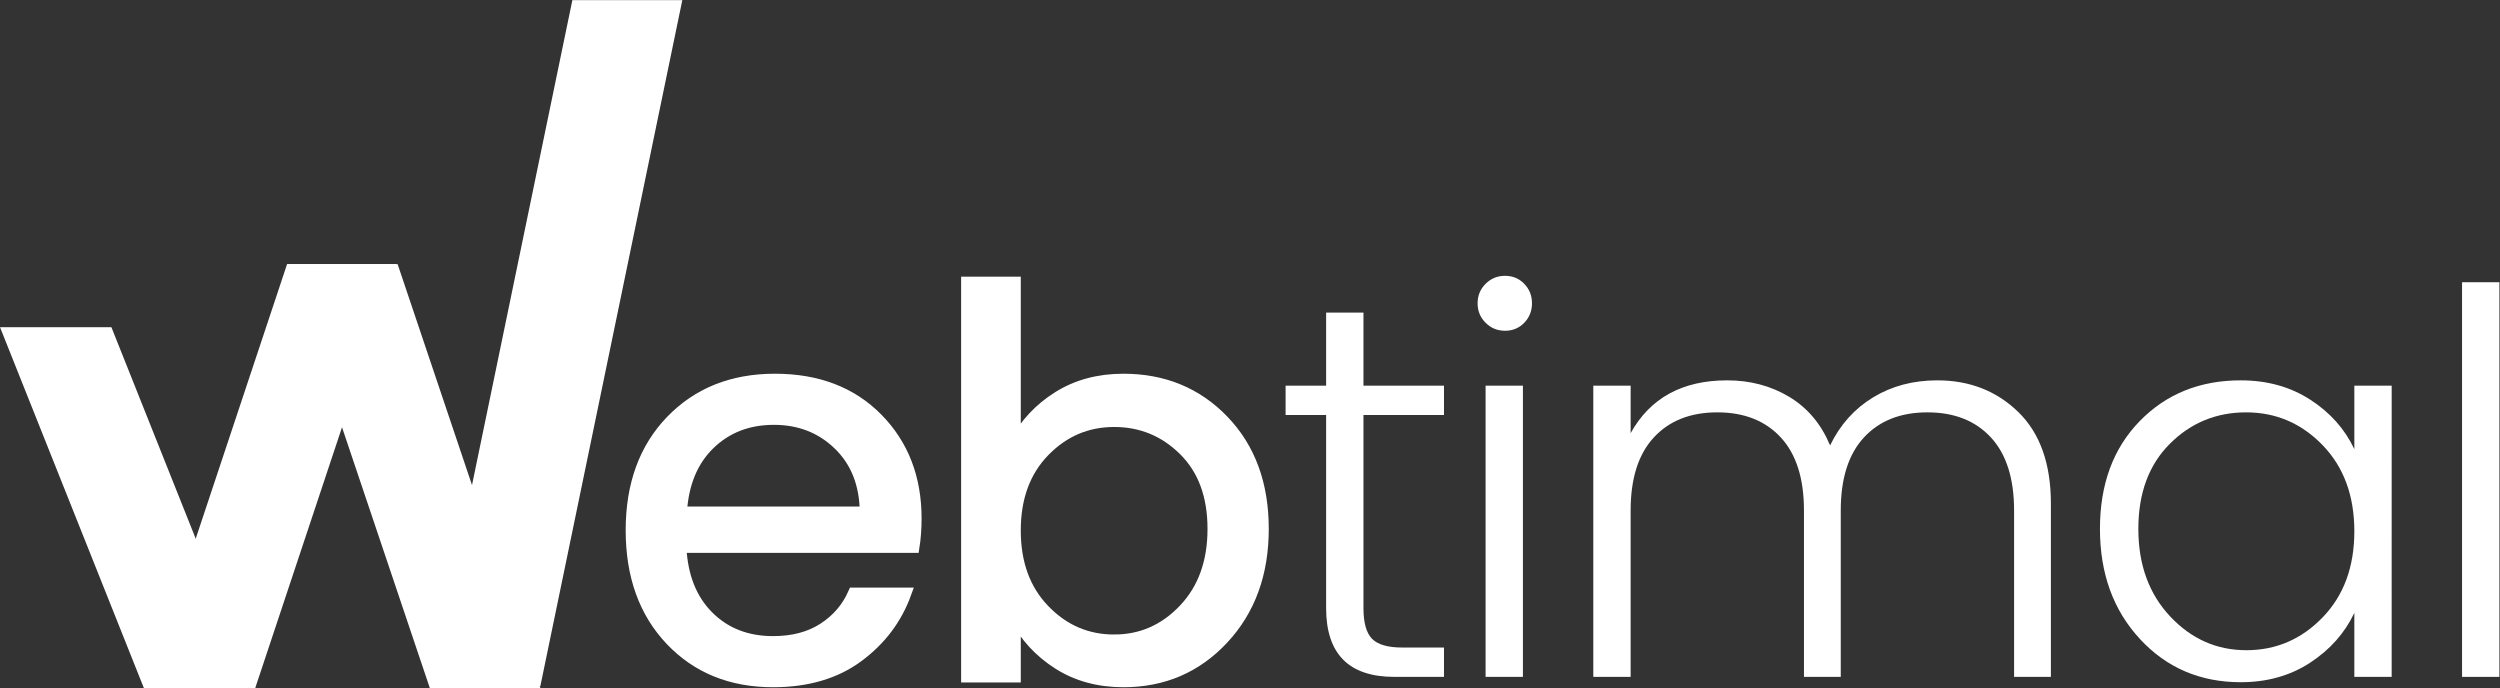 <?xml version="1.0" encoding="UTF-8" standalone="no"?>
<svg
   xmlns:dc="http://purl.org/dc/elements/1.1/"
   xmlns:cc="http://creativecommons.org/ns#"
   xmlns:rdf="http://www.w3.org/1999/02/22-rdf-syntax-ns#"
   xmlns:svg="http://www.w3.org/2000/svg"
   xmlns="http://www.w3.org/2000/svg"
   viewBox="0 0 299.613 82.453"
   height="82.453"
   width="299.613"
   xml:space="preserve"
   id="svg2"
   version="1.1"><rect x="0" y="0" width="299.613" height="82.453" fill="#333333" stroke="none"/><defs
     id="defs6" /><g
     transform="matrix(1.333,0,0,-1.333,0,82.453)"
     id="g10"><g
       transform="scale(0.1)"
       id="g12"><path
         id="path14"
         style="fill:#ffffff;fill-opacity:1;fill-rule:nonzero;stroke:none"
         d="M 386.934,1.57 514.598,618.438 h 98.851 L 485.785,1.57 h -98.851" /><path
         id="path16"
         style="fill:#ffffff;fill-opacity:1;fill-rule:nonzero;stroke:none"
         d="M 131.281,0 258.109,381.105 H 356.32 L 229.484,0 h -98.203" /><path
         id="path18"
         style="fill:#ffffff;fill-opacity:1;fill-rule:nonzero;stroke:none"
         d="M 229.484,0 100.148,324.402 H 0 L 129.34,0 h 100.144" /><path
         id="path20"
         style="fill:#ffffff;fill-opacity:1;fill-rule:nonzero;stroke:none"
         d="M 485.785,0 357.469,381.105 h -99.36 L 386.426,0 h 99.359" /><path
         id="path22"
         style="fill:#ffffff;fill-opacity:1;fill-rule:nonzero;stroke:none"
         d="m 754.035,218.813 c -15.668,15.179 -35.086,22.781 -58.254,22.781 -23.183,0 -42.437,-7.434 -57.781,-22.301 -15.344,-14.863 -23.816,-35.238 -25.414,-61.133 h 165.426 c -0.324,25.246 -8.321,45.469 -23.977,60.653 z M 695.059,5.684 c -37.723,0 -68.411,12.465 -92.063,37.402 -23.656,24.934 -35.476,57.852 -35.476,98.769 0,40.915 11.984,73.758 35.96,98.536 23.969,24.769 55.055,37.16 93.258,37.16 38.192,0 68.879,-11.746 92.059,-35.242 23.176,-23.496 34.762,-53.461 34.762,-89.903 0,-9.277 -0.645,-17.902 -1.914,-25.89 H 612.109 c 1.274,-26.219 9.504,-46.914 24.692,-62.098 15.179,-15.184 34.597,-22.773 58.258,-22.773 17.898,0 33,3.996 45.308,11.988 12.301,7.988 21.34,18.535 27.094,31.645 h 46.992 C 806.137,62.266 791.828,43.242 771.535,28.223 751.234,13.191 725.746,5.684 695.059,5.684" /><path
         id="path24"
         style="fill:none;stroke:#ffffff;stroke-width:10;stroke-linecap:butt;stroke-linejoin:miter;stroke-miterlimit:10;stroke-dasharray:none;stroke-opacity:1"
         d="m 754.035,218.813 c -15.668,15.179 -35.086,22.781 -58.254,22.781 -23.183,0 -42.437,-7.434 -57.781,-22.301 -15.344,-14.863 -23.816,-35.238 -25.414,-61.133 h 165.426 c -0.324,25.246 -8.321,45.469 -23.977,60.653 z M 695.059,5.684 c -37.723,0 -68.411,12.465 -92.063,37.402 -23.656,24.934 -35.476,57.852 -35.476,98.769 0,40.915 11.984,73.758 35.96,98.536 23.969,24.769 55.055,37.16 93.258,37.16 38.192,0 68.879,-11.746 92.059,-35.242 23.176,-23.496 34.762,-53.461 34.762,-89.903 0,-9.277 -0.645,-17.902 -1.914,-25.89 H 612.109 c 1.274,-26.219 9.504,-46.914 24.692,-62.098 15.179,-15.184 34.597,-22.773 58.258,-22.773 17.898,0 33,3.996 45.308,11.988 12.301,7.988 21.34,18.535 27.094,31.645 h 46.992 C 806.137,62.266 791.828,43.242 771.535,28.223 751.234,13.191 725.746,5.684 695.059,5.684 Z" /><path
         id="path26"
         style="fill:#ffffff;fill-opacity:1;fill-rule:nonzero;stroke:none"
         d="m 1001.69,43.086 c 24.45,0 45.38,9.184 62.81,27.566 17.42,18.379 26.13,42.512 26.13,72.407 0,29.882 -8.71,53.461 -26.13,70.718 -17.43,17.262 -38.36,25.895 -62.81,25.895 -24.46,0 -45.397,-8.953 -62.815,-26.852 -17.426,-17.902 -26.133,-41.636 -26.133,-71.203 0,-29.57 8.707,-53.383 26.133,-71.441 17.418,-18.062 38.355,-27.09 62.815,-27.09 z m 8.39,234.465 c 36.11,0 66.08,-12.391 89.9,-37.16 23.81,-24.778 35.72,-57.223 35.72,-97.332 0,-40.118 -11.99,-73.047 -35.96,-98.778 -23.98,-25.73 -53.87,-38.598 -89.66,-38.598 -22.381,0 -41.955,5.352 -58.74,16.066 -16.781,10.699 -29.652,24.691 -38.598,41.949 V 10 h -43.633 v 354.816 h 43.633 V 220.492 c 8.946,16.942 21.817,30.692 38.598,41.238 16.785,10.547 36.359,15.821 58.74,15.821" /><path
         id="path28"
         style="fill:none;stroke:#ffffff;stroke-width:10;stroke-linecap:butt;stroke-linejoin:miter;stroke-miterlimit:10;stroke-dasharray:none;stroke-opacity:1"
         d="m 1001.69,43.086 c 24.45,0 45.38,9.184 62.81,27.566 17.42,18.379 26.13,42.512 26.13,72.407 0,29.882 -8.71,53.461 -26.13,70.718 -17.43,17.262 -38.36,25.895 -62.81,25.895 -24.46,0 -45.397,-8.953 -62.815,-26.852 -17.426,-17.902 -26.133,-41.636 -26.133,-71.203 0,-29.57 8.707,-53.383 26.133,-71.441 17.418,-18.062 38.355,-27.09 62.815,-27.09 z m 8.39,234.465 c 36.11,0 66.08,-12.391 89.9,-37.16 23.81,-24.778 35.72,-57.223 35.72,-97.332 0,-40.118 -11.99,-73.047 -35.96,-98.778 -23.98,-25.73 -53.87,-38.598 -89.66,-38.598 -22.381,0 -41.955,5.352 -58.74,16.066 -16.781,10.699 -29.652,24.691 -38.598,41.949 V 10 h -43.633 v 354.816 h 43.633 V 220.492 c 8.946,16.942 21.817,30.692 38.598,41.238 16.785,10.547 36.359,15.821 58.74,15.821 z" /><path
         id="path30"
         style="fill:#ffffff;fill-opacity:1;fill-rule:nonzero;stroke:none"
         d="m 1298.24,245.426 h -72.4 V 71.856 c 0,-13.117 2.55,-22.301 7.67,-27.574 5.11,-5.274 14.22,-7.91 27.33,-7.91 h 37.4 V 10 h -44.59 c -40.92,0 -61.38,20.621 -61.38,61.855 V 245.426 h -36.44 v 26.371 h 36.44 v 65.687 h 33.57 v -65.687 h 72.4 v -26.371" /><path
         id="path32"
         style="fill:#ffffff;fill-opacity:1;fill-rule:nonzero;stroke:none"
         d="m 1335.64,10 v 261.797 h 33.56 V 10 Z m 41.71,335.879 c 0,-6.879 -2.32,-12.711 -6.95,-17.504 -4.64,-4.797 -10.39,-7.191 -17.26,-7.191 -6.88,0 -12.71,2.394 -17.5,7.191 -4.8,4.793 -7.19,10.625 -7.19,17.504 0,6.871 2.39,12.707 7.19,17.5 4.79,4.797 10.62,7.191 17.5,7.191 6.87,0 12.62,-2.394 17.26,-7.191 4.63,-4.793 6.95,-10.629 6.95,-17.5" /><path
         id="path34"
         style="fill:#ffffff;fill-opacity:1;fill-rule:nonzero;stroke:none"
         d="m 1466.05,271.797 v -42.676 c 17.57,31.645 46.51,47.473 86.79,47.473 20.77,0 39.38,-4.961 55.85,-14.864 16.46,-9.914 28.69,-24.453 36.68,-43.632 8.95,18.535 21.82,32.918 38.6,43.152 16.79,10.227 36.04,15.344 57.78,15.344 29.08,0 53.38,-9.52 72.88,-28.531 19.49,-19.02 29.25,-46.438 29.25,-82.235 V 10 h -33.09 v 149.602 c 0,28.765 -6.95,50.656 -20.86,65.687 -13.9,15.02 -32.92,22.531 -57.05,22.531 -24.14,0 -43.16,-7.511 -57.06,-22.531 -13.9,-15.031 -20.86,-36.922 -20.86,-65.687 V 10 h -33.08 v 149.602 c 0,28.765 -6.95,50.656 -20.86,65.687 -13.9,15.02 -32.93,22.531 -57.06,22.531 -24.14,0 -43.15,-7.511 -57.06,-22.531 -13.9,-15.031 -20.85,-36.922 -20.85,-65.687 V 10 h -33.57 v 261.797 h 33.57" /><path
         id="path36"
         style="fill:#ffffff;fill-opacity:1;fill-rule:nonzero;stroke:none"
         d="m 2088.17,63.461 c 19.02,19.66 28.53,45.469 28.53,77.437 0,31.961 -9.51,57.778 -28.53,77.438 -19.02,19.656 -41.96,29.484 -68.81,29.484 -26.85,0 -49.7,-9.429 -68.56,-28.289 -18.87,-18.863 -28.29,-44.351 -28.29,-76.472 0,-32.125 9.5,-58.34 28.53,-78.641 19.01,-20.301 41.87,-30.441 68.56,-30.441 26.69,0 49.55,9.828 68.57,29.484 z M 1923.95,44.043 c -23.98,25.895 -35.96,58.898 -35.96,99.016 0,40.109 11.9,72.402 35.72,96.851 23.81,24.453 54.1,36.684 90.86,36.684 23.65,0 44.43,-5.754 62.33,-17.262 17.89,-11.512 31.16,-26.371 39.8,-44.598 v 57.063 h 33.56 V 10 h -33.56 v 57.539 c -8.64,-18.223 -21.91,-33.168 -39.8,-44.836 -17.9,-11.668 -38.68,-17.5 -62.33,-17.5 -36.44,0 -66.65,12.945 -90.62,38.84" /><path
         id="path38"
         style="fill:#ffffff;fill-opacity:1;fill-rule:nonzero;stroke:none"
         d="m 2213.54,10 v 354.816 h 33.57 V 10 h -33.57" /></g></g></svg>
